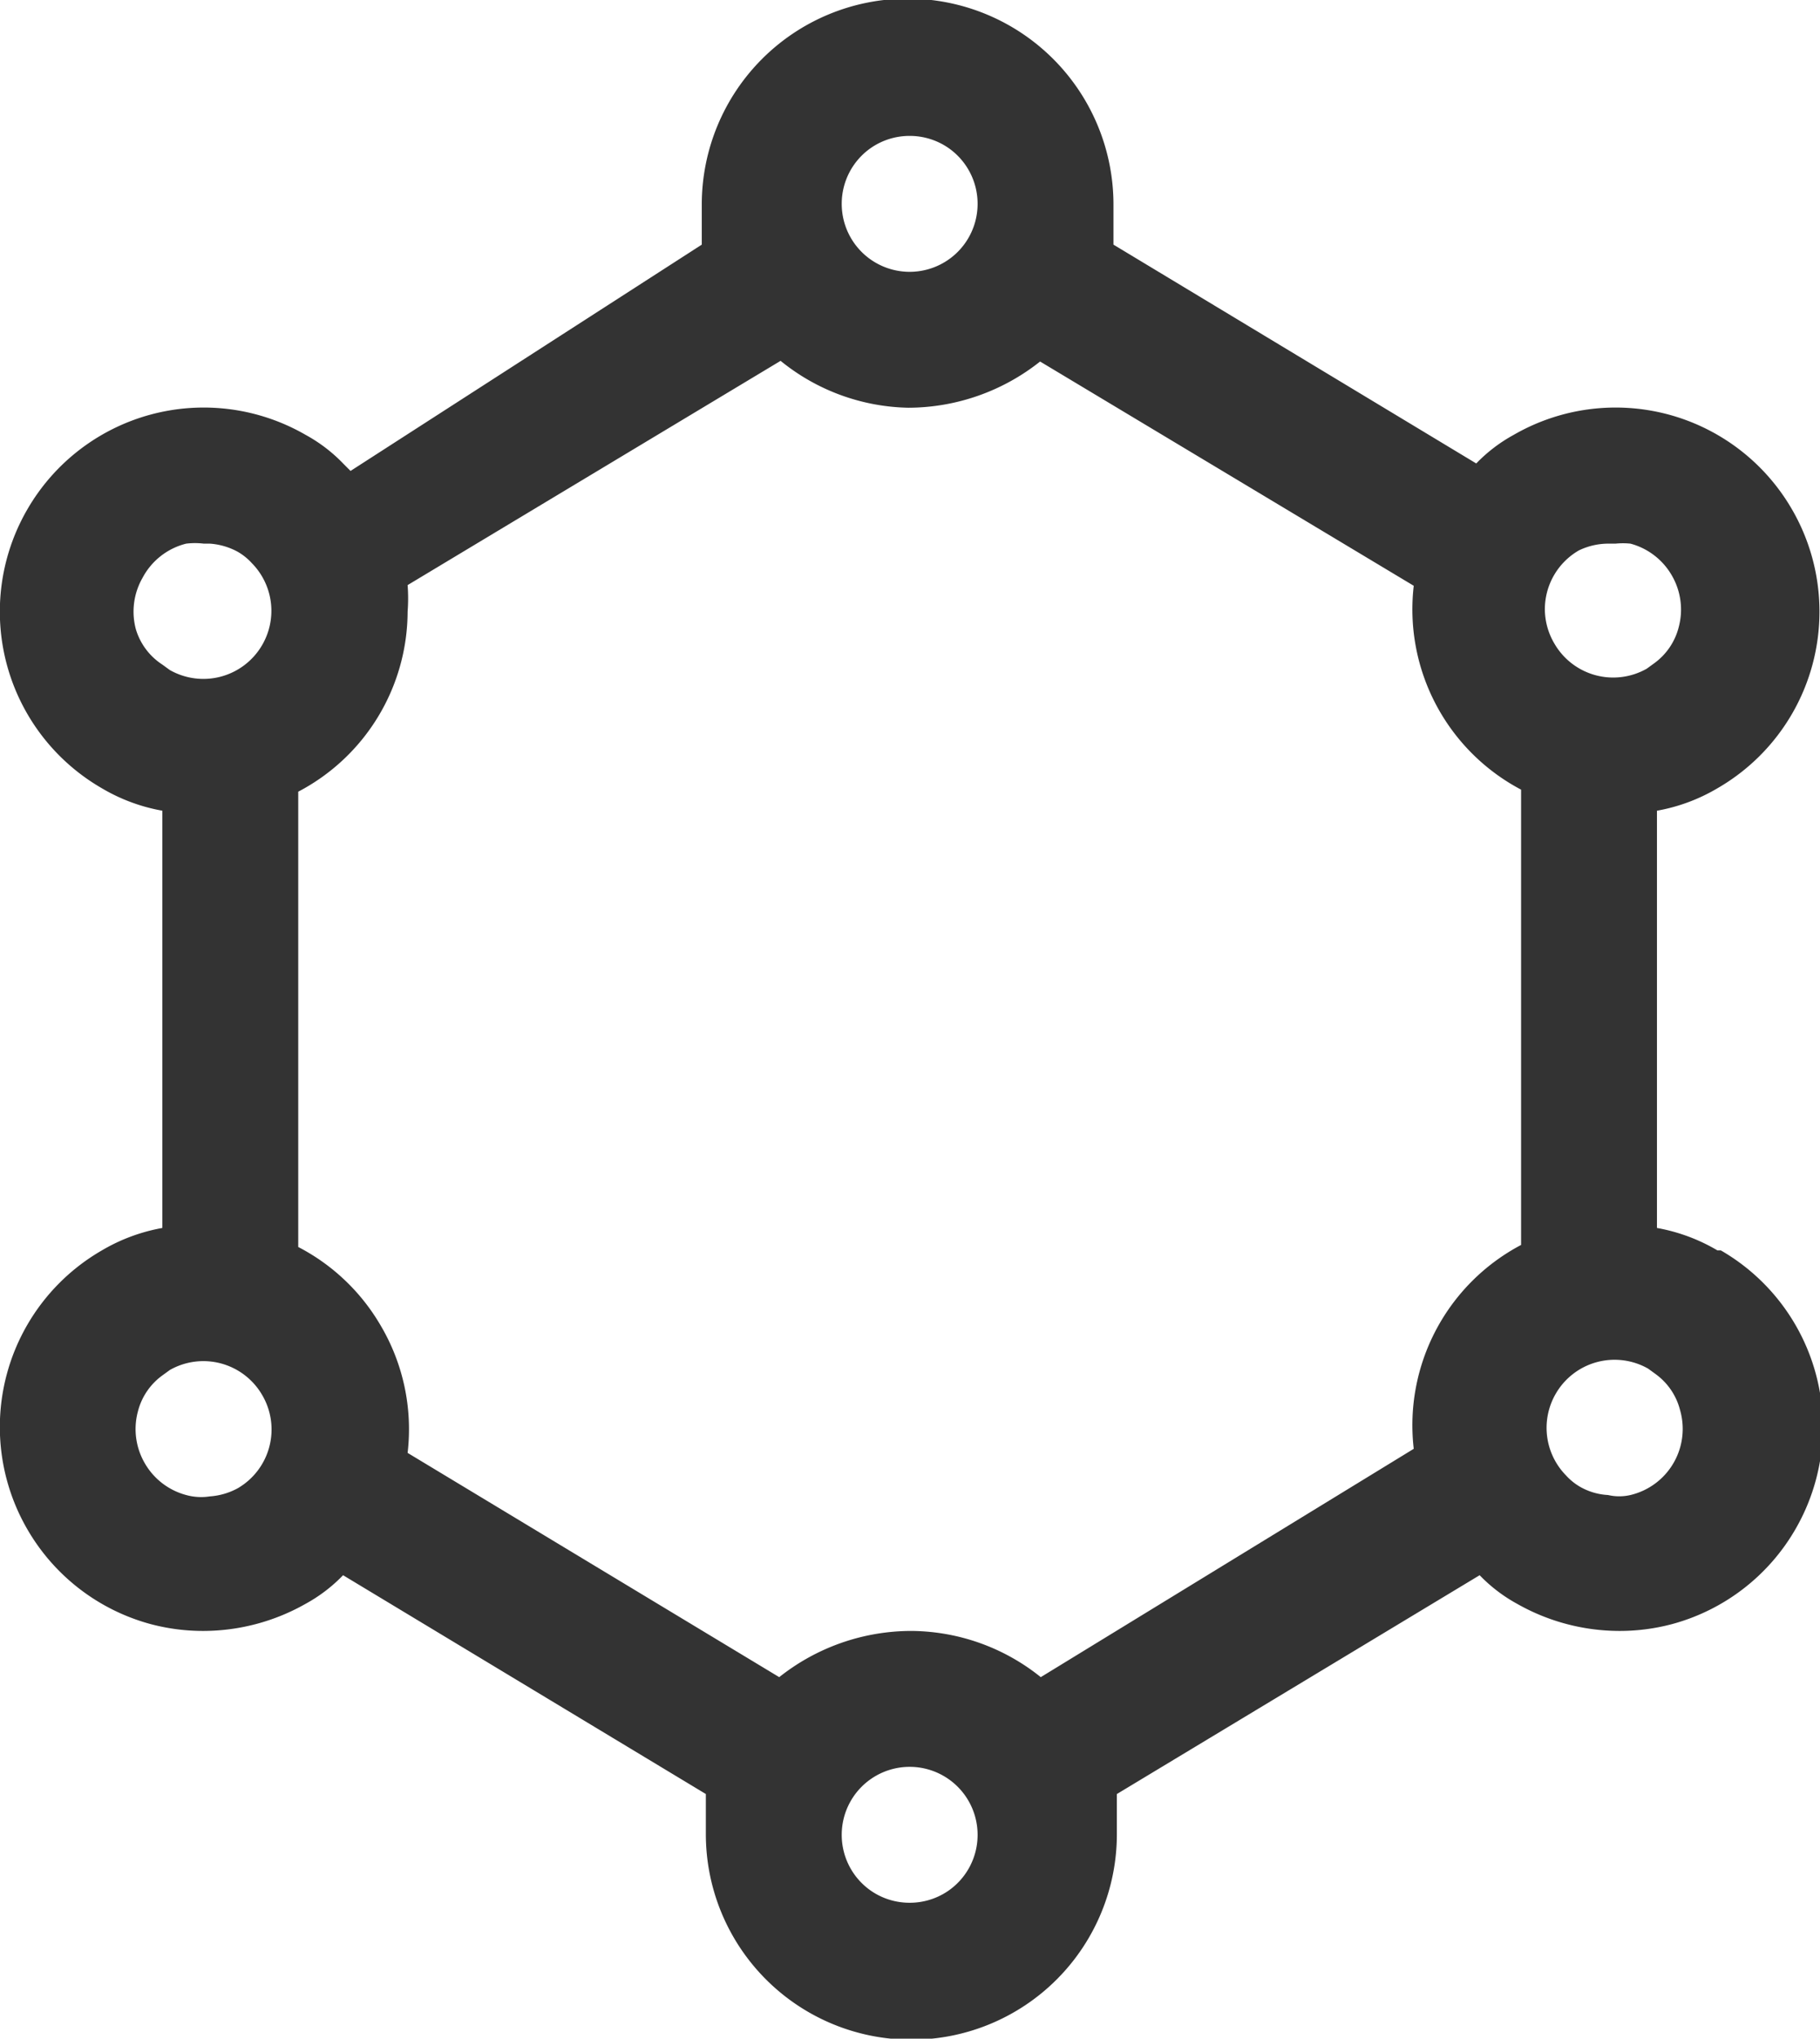 <svg xmlns="http://www.w3.org/2000/svg" viewBox="0 0 26.79 30"><defs><style>.cls-1{fill:#333;}</style></defs><title>资源 12@1x</title><g id="图层_2" data-name="图层 2"><g id="图标"><path class="cls-1" d="M25.28,18.4a2.67,2.67,0,0,0-.89-.33V11.93a2.66,2.66,0,0,0,.89-.33,3,3,0,0,0,1.1-4.1,3,3,0,0,0-1.82-1.4,3,3,0,0,0-2.28.3,2.29,2.29,0,0,0-.55.42L16.39,3.6h0c0-.19,0-.39,0-.59a3,3,0,0,0-6.06,0c0,.2,0,.4,0,.59h0L5.16,6.93l-.1-.1h0A2.29,2.29,0,0,0,4.5,6.4a3,3,0,0,0-2.28-.3A3,3,0,0,0,.4,7.5a3,3,0,0,0,1.1,4.1,2.66,2.66,0,0,0,.89.33v6.14a2.67,2.67,0,0,0-.89.33A3,3,0,0,0,.4,22.5a3,3,0,0,0,1.82,1.4A3,3,0,0,0,3,24a3.06,3.06,0,0,0,1.5-.4,2.29,2.29,0,0,0,.55-.42l5.34,3.22h0c0,.19,0,.39,0,.59a3,3,0,0,0,6.05,0c0-.2,0-.4,0-.59h0l5.34-3.22a2.29,2.29,0,0,0,.55.42,3.06,3.06,0,0,0,1.5.4,3,3,0,0,0,.78-.1,3,3,0,0,0,1.82-1.4,3,3,0,0,0-1.1-4.1ZM23.78,8A1.09,1.09,0,0,1,24,8a1,1,0,0,1,.61.47,1,1,0,0,1,.1.76.94.94,0,0,1-.36.53l-.11.08a1,1,0,0,1-1.36-.37,1,1,0,0,1-.14-.5,1,1,0,0,1,.5-.87A1,1,0,0,1,23.69,8ZM13.39,2a1,1,0,0,1,.56.17,1,1,0,0,1,.44.83,1,1,0,0,1-2,0,1,1,0,0,1,.44-.83A1,1,0,0,1,13.39,2ZM2,9.26a1,1,0,0,1,.1-.76A1,1,0,0,1,2.74,8,1.09,1.09,0,0,1,3,8h.09a1,1,0,0,1,.41.12.87.87,0,0,1,.21.17,1,1,0,0,1,.15,1.2,1,1,0,0,1-1.36.37l-.11-.08A.94.94,0,0,1,2,9.26ZM2.74,22a1,1,0,0,1-.61-.47,1,1,0,0,1-.1-.76.94.94,0,0,1,.36-.53l.11-.08a1,1,0,0,1,1.36.37,1,1,0,0,1-.36,1.37,1,1,0,0,1-.41.12A.83.83,0,0,1,2.74,22Zm10.65,6a1,1,0,0,1-.56-.17,1,1,0,0,1-.44-.83,1,1,0,0,1,2,0,1,1,0,0,1-.44.83A1,1,0,0,1,13.39,28Zm1.93-3.32A3.07,3.07,0,0,0,13.41,24a3.13,3.13,0,0,0-1.94.68L6,21.38A3,3,0,0,0,5.6,19.5a3,3,0,0,0-1.21-1.15v-6.7A3,3,0,0,0,6,9a2.57,2.57,0,0,0,0-.39l5.49-3.3A3.07,3.07,0,0,0,13.37,6a3.13,3.13,0,0,0,1.94-.68l5.5,3.3a3,3,0,0,0,1.58,3v6.7a3,3,0,0,0-1.58,3Zm9.33-3.18A1,1,0,0,1,24,22a.73.73,0,0,1-.33,0h0a.93.93,0,0,1-.41-.12.87.87,0,0,1-.21-.17,1,1,0,0,1-.15-1.2,1,1,0,0,1,1.36-.37l.11.08a.94.94,0,0,1,.36.53A1,1,0,0,1,24.65,21.5Z"/></g></g></svg>